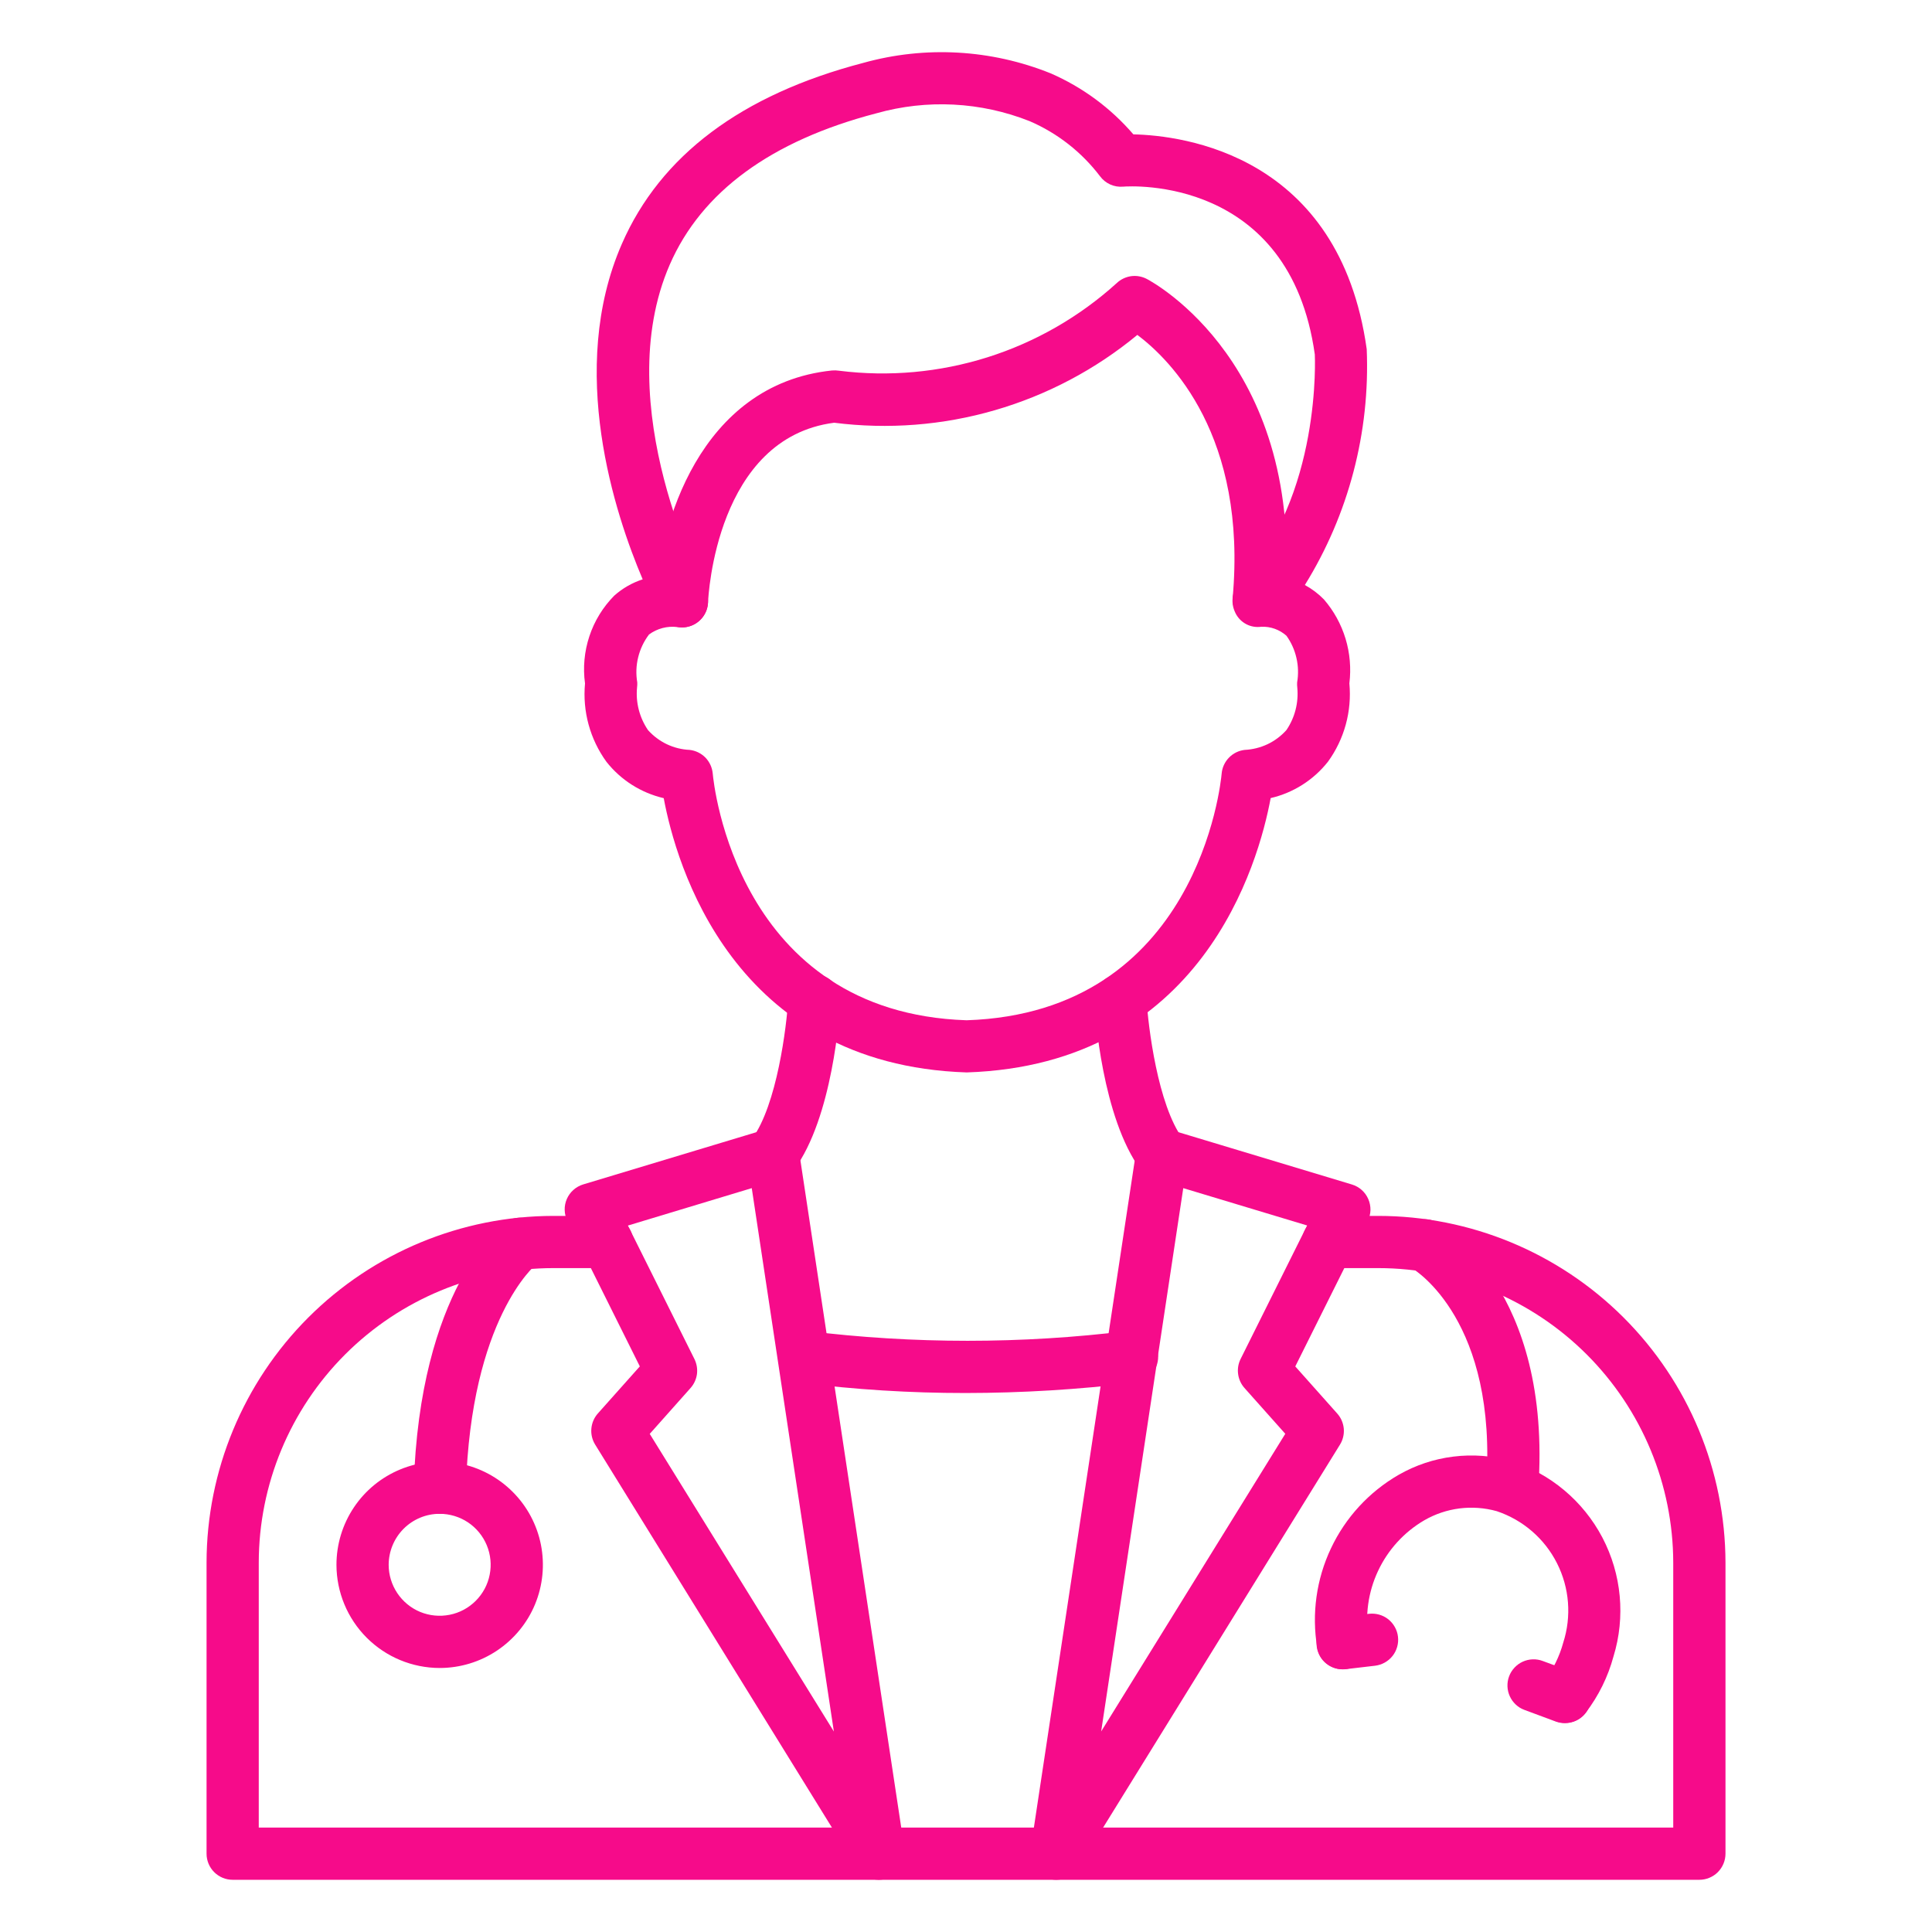 <svg width="46" height="46" viewBox="0 0 46 46" fill="none" xmlns="http://www.w3.org/2000/svg">
<path d="M23.016 25.534C28.622 25.352 29.967 20.552 30.254 19.002C30.794 18.877 31.275 18.571 31.618 18.136C32.009 17.597 32.19 16.934 32.128 16.271C32.172 15.914 32.141 15.551 32.037 15.207C31.932 14.862 31.757 14.543 31.521 14.271C31.388 14.135 31.236 14.02 31.068 13.929C32.11 12.247 32.623 10.291 32.541 8.314C31.892 3.676 28.155 3.225 26.985 3.199C26.446 2.572 25.773 2.076 25.015 1.746C23.595 1.174 22.026 1.086 20.552 1.498C17.654 2.254 15.722 3.705 14.805 5.81C13.499 8.803 14.644 12.247 15.302 13.794C15.051 13.875 14.82 14.008 14.623 14.184C14.355 14.456 14.153 14.785 14.033 15.148C13.913 15.51 13.877 15.895 13.929 16.273C13.867 16.936 14.048 17.599 14.439 18.138C14.782 18.573 15.263 18.878 15.803 19.004C16.091 20.552 17.432 25.352 23.016 25.534ZM30.029 14.923C30.25 14.913 30.465 14.99 30.63 15.137C30.744 15.296 30.825 15.477 30.868 15.668C30.912 15.859 30.917 16.056 30.884 16.249C30.881 16.291 30.883 16.332 30.888 16.373C30.922 16.73 30.83 17.088 30.628 17.384C30.502 17.524 30.349 17.639 30.178 17.72C30.007 17.8 29.822 17.846 29.633 17.855C29.491 17.872 29.359 17.937 29.26 18.04C29.16 18.143 29.099 18.277 29.087 18.419C29.066 18.651 28.515 24.111 23.014 24.292C17.544 24.111 16.99 18.651 16.97 18.418C16.957 18.276 16.896 18.142 16.797 18.039C16.697 17.937 16.565 17.872 16.423 17.855C16.235 17.847 16.049 17.801 15.878 17.72C15.708 17.639 15.555 17.524 15.429 17.384C15.226 17.086 15.133 16.727 15.168 16.369C15.173 16.329 15.175 16.288 15.173 16.248C15.139 16.049 15.146 15.845 15.195 15.648C15.243 15.452 15.331 15.268 15.453 15.107C15.647 14.964 15.889 14.9 16.128 14.93C16.243 14.95 16.361 14.938 16.47 14.894C16.578 14.851 16.672 14.777 16.74 14.682C16.809 14.588 16.849 14.476 16.857 14.359C16.865 14.242 16.839 14.126 16.784 14.023C16.761 13.98 14.484 9.658 15.947 6.3C16.705 4.564 18.359 3.352 20.865 2.698C22.069 2.358 23.352 2.423 24.516 2.885C25.177 3.17 25.754 3.622 26.19 4.195C26.253 4.281 26.337 4.348 26.433 4.392C26.53 4.436 26.636 4.453 26.742 4.444C26.903 4.431 30.709 4.185 31.305 8.44C31.305 8.44 31.478 11.825 29.517 13.876C29.432 13.965 29.375 14.078 29.354 14.2C29.333 14.322 29.349 14.447 29.399 14.56C29.446 14.675 29.528 14.773 29.634 14.839C29.739 14.905 29.863 14.936 29.988 14.927L30.029 14.923Z" fill="#F60B8A"/>
<path d="M16.236 14.938C16.397 14.938 16.551 14.876 16.667 14.765C16.783 14.655 16.851 14.503 16.858 14.343C16.865 14.182 17.058 10.427 19.861 10.065C21.144 10.228 22.446 10.127 23.687 9.767C24.929 9.407 26.084 8.797 27.08 7.974C27.873 8.57 29.699 10.382 29.348 14.247C29.343 14.405 29.399 14.559 29.504 14.678C29.609 14.796 29.756 14.87 29.913 14.884C30.071 14.899 30.228 14.852 30.352 14.755C30.477 14.657 30.56 14.516 30.584 14.36C31.099 8.69 27.458 6.722 27.304 6.641C27.188 6.581 27.057 6.558 26.928 6.576C26.8 6.595 26.68 6.653 26.586 6.743C25.7 7.545 24.651 8.147 23.511 8.507C22.371 8.866 21.167 8.976 19.981 8.827C19.924 8.818 19.866 8.816 19.809 8.821C16.648 9.15 15.683 12.545 15.615 14.291C15.608 14.456 15.667 14.616 15.779 14.737C15.891 14.858 16.046 14.93 16.21 14.936L16.236 14.938Z" fill="#F60B8A"/>
<path d="M5.539 44.757H40.461C40.626 44.757 40.784 44.691 40.901 44.575C41.017 44.458 41.083 44.3 41.083 44.135V37.205C41.078 35.015 40.205 32.916 38.655 31.368C37.105 29.821 35.005 28.951 32.815 28.95H31.621C31.457 28.95 31.299 29.015 31.182 29.132C31.065 29.248 31 29.406 31 29.571C31 29.736 31.065 29.894 31.182 30.011C31.299 30.127 31.457 30.193 31.621 30.193H32.815C34.676 30.194 36.46 30.933 37.777 32.247C39.093 33.562 39.835 35.345 39.839 37.205V43.514H6.161V37.205C6.163 35.346 6.903 33.564 8.217 32.249C9.532 30.934 11.314 30.195 13.174 30.193H14.453C14.618 30.193 14.776 30.127 14.892 30.011C15.009 29.894 15.075 29.736 15.075 29.571C15.075 29.406 15.009 29.248 14.892 29.132C14.776 29.015 14.618 28.95 14.453 28.95H13.174C10.985 28.953 8.887 29.823 7.339 31.371C5.792 32.919 4.921 35.017 4.918 37.205V44.135C4.918 44.3 4.983 44.458 5.1 44.575C5.216 44.691 5.375 44.757 5.539 44.757Z" fill="#F60B8A"/>
<path d="M20.923 44.757C21.012 44.757 21.101 44.737 21.182 44.7C21.263 44.663 21.336 44.608 21.394 44.541C21.452 44.473 21.495 44.393 21.52 44.307C21.545 44.221 21.551 44.131 21.538 44.042L19.022 27.394C19.009 27.306 18.976 27.221 18.928 27.147C18.879 27.072 18.815 27.009 18.739 26.961C18.664 26.914 18.58 26.883 18.491 26.871C18.403 26.859 18.313 26.866 18.228 26.891L13.887 28.2C13.8 28.226 13.72 28.271 13.653 28.331C13.585 28.391 13.532 28.465 13.496 28.547C13.46 28.63 13.442 28.72 13.445 28.81C13.447 28.901 13.469 28.989 13.509 29.07L15.234 32.533L14.233 33.656C14.145 33.756 14.091 33.882 14.08 34.016C14.068 34.149 14.101 34.283 14.171 34.396L20.394 44.462C20.45 44.552 20.528 44.627 20.62 44.678C20.713 44.73 20.817 44.757 20.923 44.757ZM17.899 28.289L19.854 41.227L15.47 34.14L16.441 33.049C16.524 32.956 16.577 32.841 16.594 32.718C16.61 32.595 16.589 32.47 16.534 32.358L14.95 29.18L17.899 28.289Z" fill="#F60B8A"/>
<path d="M25.149 44.757C25.255 44.757 25.359 44.73 25.452 44.678C25.544 44.627 25.622 44.552 25.678 44.462L31.903 34.398C31.974 34.284 32.006 34.151 31.995 34.018C31.983 33.884 31.93 33.758 31.841 33.658L30.84 32.534L32.566 29.072C32.606 28.991 32.627 28.902 32.63 28.812C32.632 28.722 32.614 28.632 32.578 28.549C32.542 28.466 32.489 28.392 32.421 28.332C32.354 28.272 32.274 28.228 32.188 28.202L27.846 26.893C27.761 26.868 27.671 26.861 27.583 26.873C27.495 26.885 27.41 26.916 27.335 26.963C27.26 27.011 27.196 27.074 27.147 27.149C27.099 27.223 27.067 27.308 27.053 27.395L24.536 44.044C24.523 44.133 24.529 44.222 24.554 44.308C24.579 44.394 24.622 44.473 24.68 44.541C24.738 44.608 24.81 44.662 24.891 44.7C24.972 44.737 25.06 44.757 25.149 44.757ZM30.602 34.138L26.218 41.225L28.173 28.289L31.122 29.178L29.538 32.357C29.483 32.468 29.462 32.593 29.479 32.716C29.495 32.839 29.548 32.955 29.63 33.047L30.602 34.138Z" fill="#F60B8A"/>
<path d="M22.989 33.167C24.334 33.166 25.676 33.084 27.011 32.923C27.093 32.915 27.174 32.891 27.247 32.852C27.32 32.813 27.385 32.759 27.437 32.695C27.49 32.63 27.528 32.556 27.551 32.476C27.574 32.396 27.581 32.312 27.571 32.23C27.561 32.147 27.535 32.068 27.494 31.996C27.453 31.923 27.397 31.86 27.331 31.81C27.265 31.759 27.19 31.723 27.109 31.702C27.029 31.681 26.945 31.677 26.863 31.689C24.322 32.002 21.753 32.002 19.212 31.689C19.05 31.672 18.888 31.718 18.76 31.819C18.632 31.92 18.549 32.068 18.529 32.229C18.509 32.391 18.552 32.554 18.651 32.684C18.75 32.813 18.896 32.899 19.057 32.922C20.361 33.086 21.675 33.168 22.989 33.167Z" fill="#F60B8A"/>
<path d="M18.405 28.108C18.502 28.108 18.598 28.084 18.684 28.041C18.77 27.997 18.845 27.934 18.903 27.856C19.826 26.607 19.994 24.132 20.009 23.854C20.019 23.69 19.962 23.528 19.853 23.405C19.743 23.282 19.589 23.207 19.425 23.198C19.261 23.19 19.1 23.247 18.978 23.356C18.855 23.465 18.78 23.618 18.768 23.782C18.73 24.436 18.5 26.31 17.904 27.117C17.836 27.209 17.794 27.319 17.785 27.433C17.775 27.548 17.797 27.662 17.848 27.765C17.9 27.868 17.979 27.954 18.076 28.015C18.174 28.075 18.286 28.107 18.401 28.108H18.405Z" fill="#F60B8A"/>
<path d="M27.666 28.108C27.781 28.107 27.893 28.075 27.991 28.015C28.088 27.954 28.167 27.868 28.219 27.765C28.27 27.663 28.292 27.548 28.282 27.433C28.273 27.319 28.231 27.209 28.163 27.117C27.565 26.309 27.336 24.435 27.298 23.782C27.293 23.7 27.272 23.62 27.237 23.547C27.201 23.473 27.151 23.407 27.09 23.353C27.029 23.299 26.958 23.257 26.881 23.23C26.803 23.203 26.722 23.192 26.64 23.196C26.558 23.201 26.479 23.222 26.405 23.258C26.331 23.293 26.265 23.343 26.211 23.404C26.157 23.465 26.115 23.536 26.088 23.613C26.061 23.691 26.05 23.773 26.055 23.854C26.07 24.132 26.241 26.607 27.161 27.856C27.219 27.935 27.296 27.999 27.383 28.043C27.471 28.086 27.568 28.109 27.666 28.108Z" fill="#F60B8A"/>
<path d="M10.471 36.044C10.633 36.044 10.789 35.981 10.905 35.868C11.021 35.756 11.088 35.602 11.093 35.441C11.209 31.392 12.748 30.119 12.763 30.106C12.892 30.004 12.975 29.856 12.995 29.693C13.015 29.531 12.971 29.366 12.871 29.236C12.773 29.107 12.627 29.022 12.466 28.999C12.304 28.977 12.141 29.019 12.011 29.117C11.928 29.179 9.986 30.688 9.85 35.404C9.845 35.569 9.906 35.729 10.019 35.849C10.132 35.969 10.288 36.039 10.453 36.044L10.471 36.044Z" fill="#F60B8A"/>
<path d="M10.468 39.714C10.954 39.714 11.429 39.57 11.833 39.3C12.237 39.03 12.553 38.647 12.739 38.198C12.925 37.749 12.973 37.255 12.879 36.778C12.784 36.301 12.55 35.863 12.206 35.52C11.863 35.176 11.425 34.942 10.948 34.847C10.471 34.752 9.977 34.801 9.528 34.987C9.079 35.173 8.695 35.487 8.425 35.892C8.155 36.296 8.011 36.771 8.011 37.257C8.012 37.908 8.271 38.533 8.731 38.993C9.192 39.454 9.816 39.713 10.468 39.714ZM10.468 36.043C10.708 36.043 10.943 36.114 11.143 36.247C11.342 36.38 11.498 36.57 11.59 36.792C11.682 37.014 11.706 37.258 11.659 37.493C11.613 37.729 11.497 37.945 11.327 38.115C11.157 38.285 10.941 38.401 10.706 38.447C10.47 38.494 10.226 38.47 10.004 38.379C9.782 38.287 9.593 38.131 9.459 37.931C9.326 37.732 9.254 37.497 9.254 37.257C9.255 36.935 9.383 36.627 9.61 36.399C9.838 36.171 10.146 36.043 10.468 36.043Z" fill="#F60B8A"/>
<path d="M36.003 36.044C36.16 36.044 36.312 35.985 36.428 35.878C36.543 35.771 36.614 35.624 36.625 35.467C36.964 30.696 34.335 29.171 34.223 29.108C34.079 29.027 33.909 29.006 33.75 29.051C33.592 29.095 33.457 29.2 33.376 29.344C33.295 29.488 33.274 29.657 33.318 29.816C33.362 29.975 33.468 30.11 33.612 30.191C33.706 30.247 35.663 31.455 35.385 35.379C35.373 35.543 35.428 35.706 35.536 35.83C35.644 35.955 35.797 36.031 35.961 36.043L36.003 36.044Z" fill="#F60B8A"/>
<path d="M37.26 41.021C37.357 41.022 37.452 41 37.538 40.958C37.624 40.915 37.699 40.853 37.758 40.776C38.061 40.378 38.285 39.925 38.416 39.441C38.705 38.5 38.61 37.483 38.153 36.61C37.695 35.738 36.912 35.082 35.974 34.784C35.529 34.659 35.063 34.624 34.604 34.681C34.145 34.737 33.702 34.885 33.301 35.115C32.597 35.521 32.035 36.132 31.689 36.867C31.342 37.601 31.228 38.424 31.361 39.225C31.388 39.388 31.479 39.533 31.613 39.629C31.747 39.725 31.914 39.763 32.076 39.736C32.239 39.709 32.384 39.619 32.48 39.484C32.576 39.35 32.615 39.184 32.588 39.021C32.496 38.472 32.574 37.908 32.81 37.405C33.046 36.901 33.429 36.48 33.909 36.199C34.168 36.049 34.454 35.953 34.751 35.915C35.047 35.878 35.348 35.9 35.636 35.98C36.259 36.188 36.775 36.633 37.071 37.219C37.368 37.805 37.421 38.485 37.22 39.11C37.13 39.441 36.977 39.751 36.769 40.024C36.699 40.116 36.656 40.226 36.645 40.341C36.634 40.456 36.655 40.572 36.707 40.676C36.758 40.779 36.837 40.867 36.935 40.928C37.034 40.989 37.147 41.021 37.263 41.021H37.26Z" fill="#F60B8A"/>
<path d="M31.966 39.746C31.991 39.746 32.016 39.746 32.04 39.742L32.741 39.66C32.822 39.65 32.901 39.624 32.972 39.584C33.043 39.544 33.106 39.491 33.156 39.427C33.207 39.363 33.244 39.289 33.266 39.211C33.288 39.132 33.295 39.05 33.285 38.969C33.276 38.888 33.25 38.809 33.21 38.738C33.17 38.667 33.117 38.604 33.053 38.553C32.923 38.451 32.758 38.405 32.594 38.424L31.894 38.508C31.736 38.526 31.592 38.604 31.49 38.726C31.389 38.847 31.337 39.003 31.347 39.161C31.356 39.319 31.425 39.468 31.54 39.577C31.656 39.686 31.808 39.746 31.966 39.746Z" fill="#F60B8A"/>
<path d="M37.261 41.027C37.407 41.027 37.548 40.976 37.66 40.883C37.772 40.789 37.848 40.659 37.873 40.515C37.899 40.372 37.874 40.224 37.801 40.097C37.729 39.97 37.614 39.873 37.477 39.822L36.731 39.547C36.655 39.518 36.573 39.505 36.492 39.508C36.41 39.511 36.33 39.53 36.255 39.564C36.181 39.598 36.114 39.646 36.059 39.706C36.003 39.766 35.959 39.836 35.931 39.912C35.902 39.989 35.889 40.07 35.892 40.152C35.895 40.233 35.914 40.314 35.948 40.388C35.982 40.462 36.03 40.529 36.09 40.585C36.149 40.641 36.219 40.684 36.296 40.712L37.042 40.989C37.112 41.014 37.186 41.028 37.261 41.027Z" fill="#F60B8A"/>
</svg>
